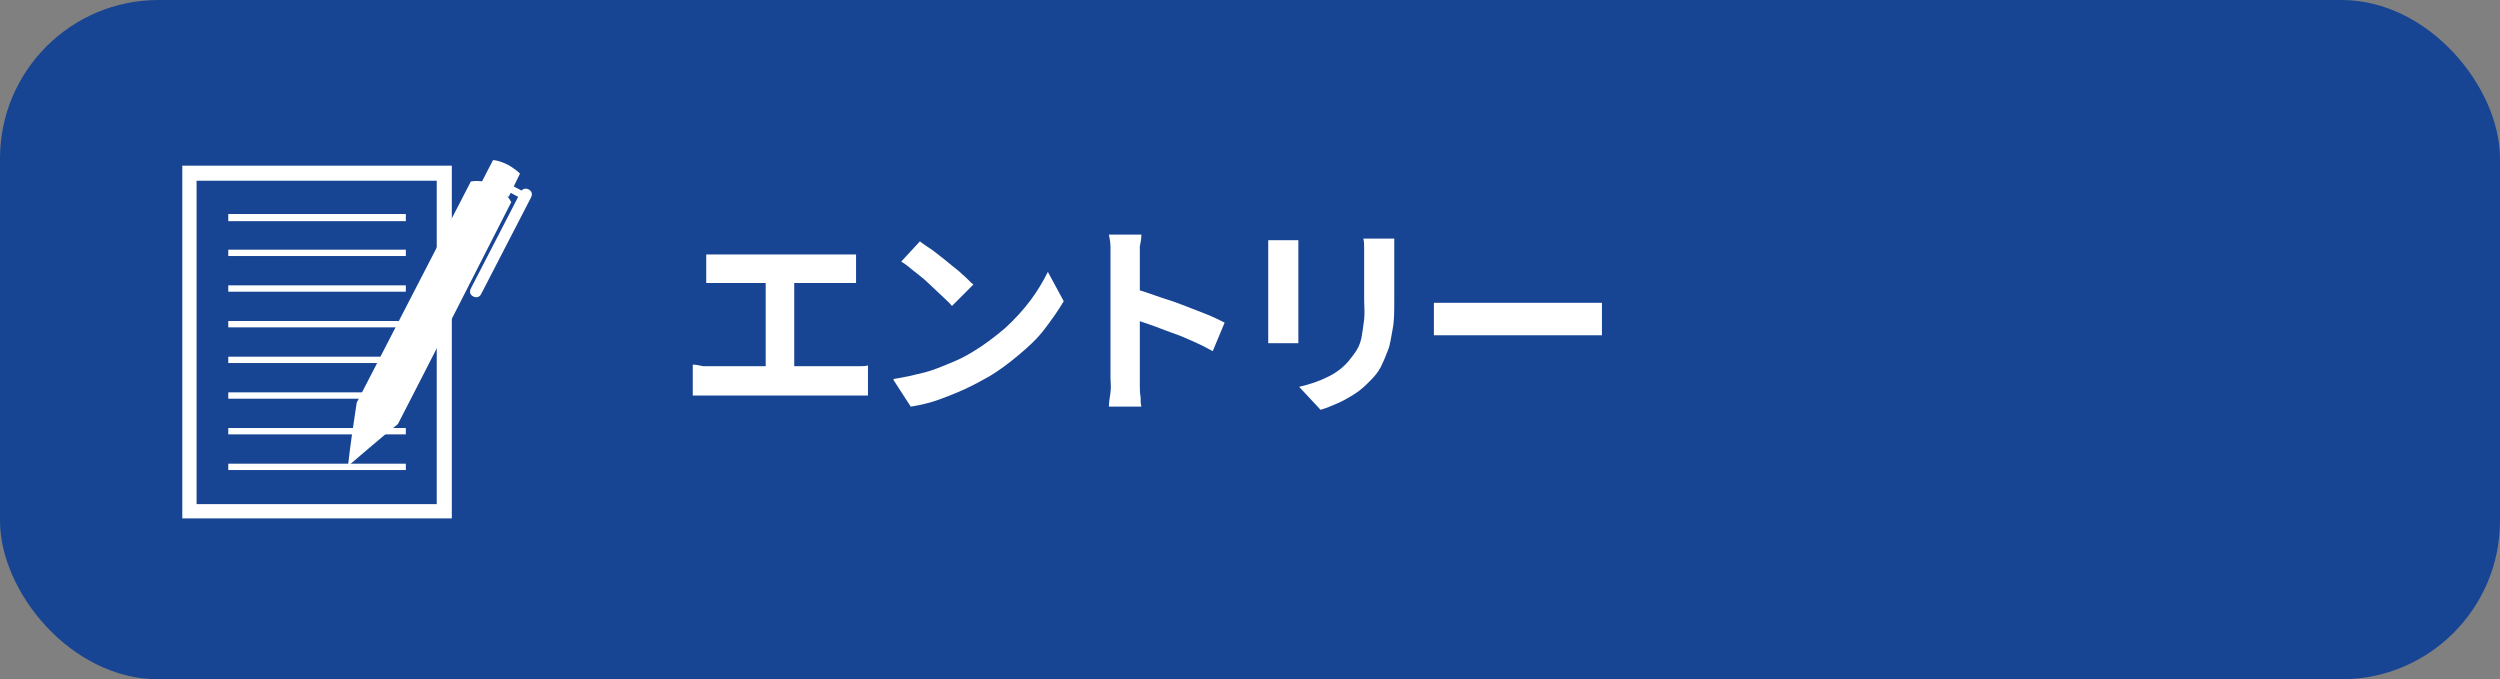<?xml version="1.0" encoding="UTF-8"?>
<svg id="_レイヤー_1" data-name="レイヤー_1" xmlns="http://www.w3.org/2000/svg" version="1.1" viewBox="0 0 315.4 85.7">
  <rect x="0" y="0" width="315.4" height="85.7" fill="#808080" stroke="none"/>
  <!-- Generator: Adobe Illustrator 29.5.1, SVG Export Plug-In . SVG Version: 2.1.0 Build 141)  -->
  <defs>
    <style>
      .st0 {
        fill: none;
      }

      .st1 {
        fill: #174594;
      }

      .st2 {
        fill: #fff;
      }
    </style>
  </defs>
  <rect class="st1" y="0" width="315.4" height="85.7" rx="20" ry="20"/>
  <path class="st2" d="M87.4,46c.4,0,.8.1,1.3.2.4,0,.9,0,1.3,0h17.1c.5,0,.9,0,1.3,0s.8,0,1.1-.1v3.8c-.4,0-.8,0-1.3,0-.5,0-.9,0-1.2,0h-17.1c-.4,0-.8,0-1.2,0-.4,0-.9,0-1.3,0v-3.8h0ZM89.1,32.1c.3,0,.8,0,1.2,0,.5,0,.9,0,1.2,0h14.1c.4,0,.8,0,1.2,0,.4,0,.8,0,1.2,0v3.6c-.4,0-.8,0-1.2,0s-.8,0-1.2,0h-14.1c-.3,0-.8,0-1.2,0-.5,0-.9,0-1.2,0v-3.6h0ZM96.6,48.1v-14h3.6v14h-3.6Z"/>
  <path class="st2" d="M112.8,47.8c1.3-.2,2.6-.5,3.8-.8,1.2-.3,2.3-.8,3.3-1.2s2-.9,2.8-1.4c1.5-.9,2.8-1.9,4.1-3,1.2-1.1,2.3-2.3,3.2-3.5.9-1.2,1.6-2.4,2.2-3.6l2,3.7c-.7,1.2-1.5,2.3-2.4,3.5s-2.1,2.3-3.3,3.3c-1.2,1-2.5,2-3.9,2.8-.9.5-1.8,1-2.9,1.5s-2.1.9-3.2,1.3-2.3.7-3.6.9l-2.2-3.4h0ZM116.1,30.5c.4.3,1,.7,1.6,1.1.6.5,1.2.9,1.9,1.5s1.3,1,1.8,1.5c.6.5,1,1,1.4,1.3l-2.7,2.7c-.3-.4-.8-.8-1.3-1.3s-1.1-1-1.7-1.6-1.2-1-1.8-1.5-1.1-.9-1.6-1.2l2.4-2.6h0Z"/>
  <path class="st2" d="M140.1,47.8v-15c0-.5,0-1,0-1.6s-.1-1.1-.2-1.6h4.1c0,.5-.1,1-.2,1.5,0,.5,0,1.1,0,1.6v15c0,.2,0,.6,0,1,0,.4,0,.9.1,1.4,0,.5,0,.9.1,1.2h-4.1c0-.5.1-1.1.2-1.8s0-1.3,0-1.8h0ZM142.9,36.4c.9.2,1.8.5,2.9.9s2.2.7,3.2,1.1,2.1.8,3.1,1.2,1.8.8,2.4,1.1l-1.5,3.6c-.7-.4-1.5-.8-2.4-1.2-.9-.4-1.8-.8-2.7-1.1s-1.8-.7-2.7-1-1.7-.6-2.4-.8v-3.7Z"/>
  <path class="st2" d="M163.8,30.3c0,.3,0,.6,0,.9s0,.7,0,1.1v8.8c0,.3,0,.7,0,1.1,0,.4,0,.8,0,1.1h-3.8c0-.2,0-.6,0-1,0-.5,0-.9,0-1.2v-8.8c0-.2,0-.6,0-1,0-.4,0-.7,0-1h3.8ZM175.9,30.1c0,.4,0,.8,0,1.2,0,.4,0,.9,0,1.4v5.2c0,1.4,0,2.6-.2,3.6s-.3,2-.6,2.7c-.3.8-.6,1.5-.9,2.1s-.8,1.2-1.3,1.7c-.6.6-1.2,1.2-2,1.7-.8.5-1.5.9-2.2,1.2s-1.4.6-2.1.8l-2.7-2.9c1.3-.3,2.5-.7,3.5-1.2,1.1-.5,2-1.2,2.7-2,.4-.5.8-1,1.1-1.5s.5-1.1.6-1.7c.1-.6.2-1.3.3-2.1s0-1.7,0-2.7v-4.9c0-.5,0-1,0-1.4,0-.4,0-.8-.1-1.2h3.9,0Z"/>
  <path class="st2" d="M180.9,38.2c.3,0,.7,0,1.2,0s1,0,1.5,0c.5,0,1,0,1.5,0h14c.6,0,1.2,0,1.7,0,.5,0,1,0,1.3,0v4.1c-.3,0-.7,0-1.3,0-.6,0-1.2,0-1.7,0h-14c-.8,0-1.5,0-2.3,0s-1.4,0-1.9,0v-4.1Z"/>
  <path class="st0" d="M20,17.8h50v50H20V17.8Z"/>
  <g>
    <path class="st2" d="M57,65.4H23V20.9h34v44.5ZM24.8,63.6h30.3V22.8h-30.3v40.8Z"/>
    <path class="st2" d="M28.8,27h22.4v.9h-22.4v-.9Z"/>
    <path class="st2" d="M28.8,31.5h22.4v.8h-22.4v-.8Z"/>
    <path class="st2" d="M28.8,36h22.4v.8h-22.4v-.8Z"/>
    <path class="st2" d="M28.8,40.5h22.4v.8h-22.4v-.8Z"/>
    <path class="st2" d="M28.8,45h22.4v.8h-22.4v-.8Z"/>
    <path class="st2" d="M28.8,49.5h22.4v.8h-22.4v-.8Z"/>
    <path class="st2" d="M28.8,54h22.4v.8h-22.4v-.8Z"/>
    <path class="st2" d="M28.8,58.5h22.4v.8h-22.4v-.8Z"/>
    <path class="st2" d="M59.7,37.4c-.4-.2-.5-.6-.3-1l6.3-12.2c.2-.4.6-.5,1-.3.4.2.5.6.3,1l-6.3,12.2c-.2.4-.6.5-1,.3Z"/>
    <path class="st2" d="M65.9,24.1l-.4.8-1.7-.9.4-.8,1.7.9Z"/>
    <path class="st2" d="M50.2,53.5h0c4.8-9.3,9.5-18.6,14.3-28-.2-.4-.8-1.3-2-2-1.3-.8-2.6-.7-3.1-.6-4.8,9.3-9.6,18.6-14.4,27.9,0,0,0,0,0,0h0c-.4,2.6-.8,5.3-1.1,8,2.1-1.8,4.2-3.6,6.3-5.3h0s0,0,0,0Z"/>
    <path class="st2" d="M64,24.8c-.4-.2-1-.4-1.7-.8-.7-.4-1.3-.7-1.6-.9.5-1,1-1.9,1.5-2.9.4,0,1.1.2,1.9.6.7.4,1.2.8,1.5,1.1-.5,1-.9,1.9-1.4,2.9h0Z"/>
  </g>
</svg>